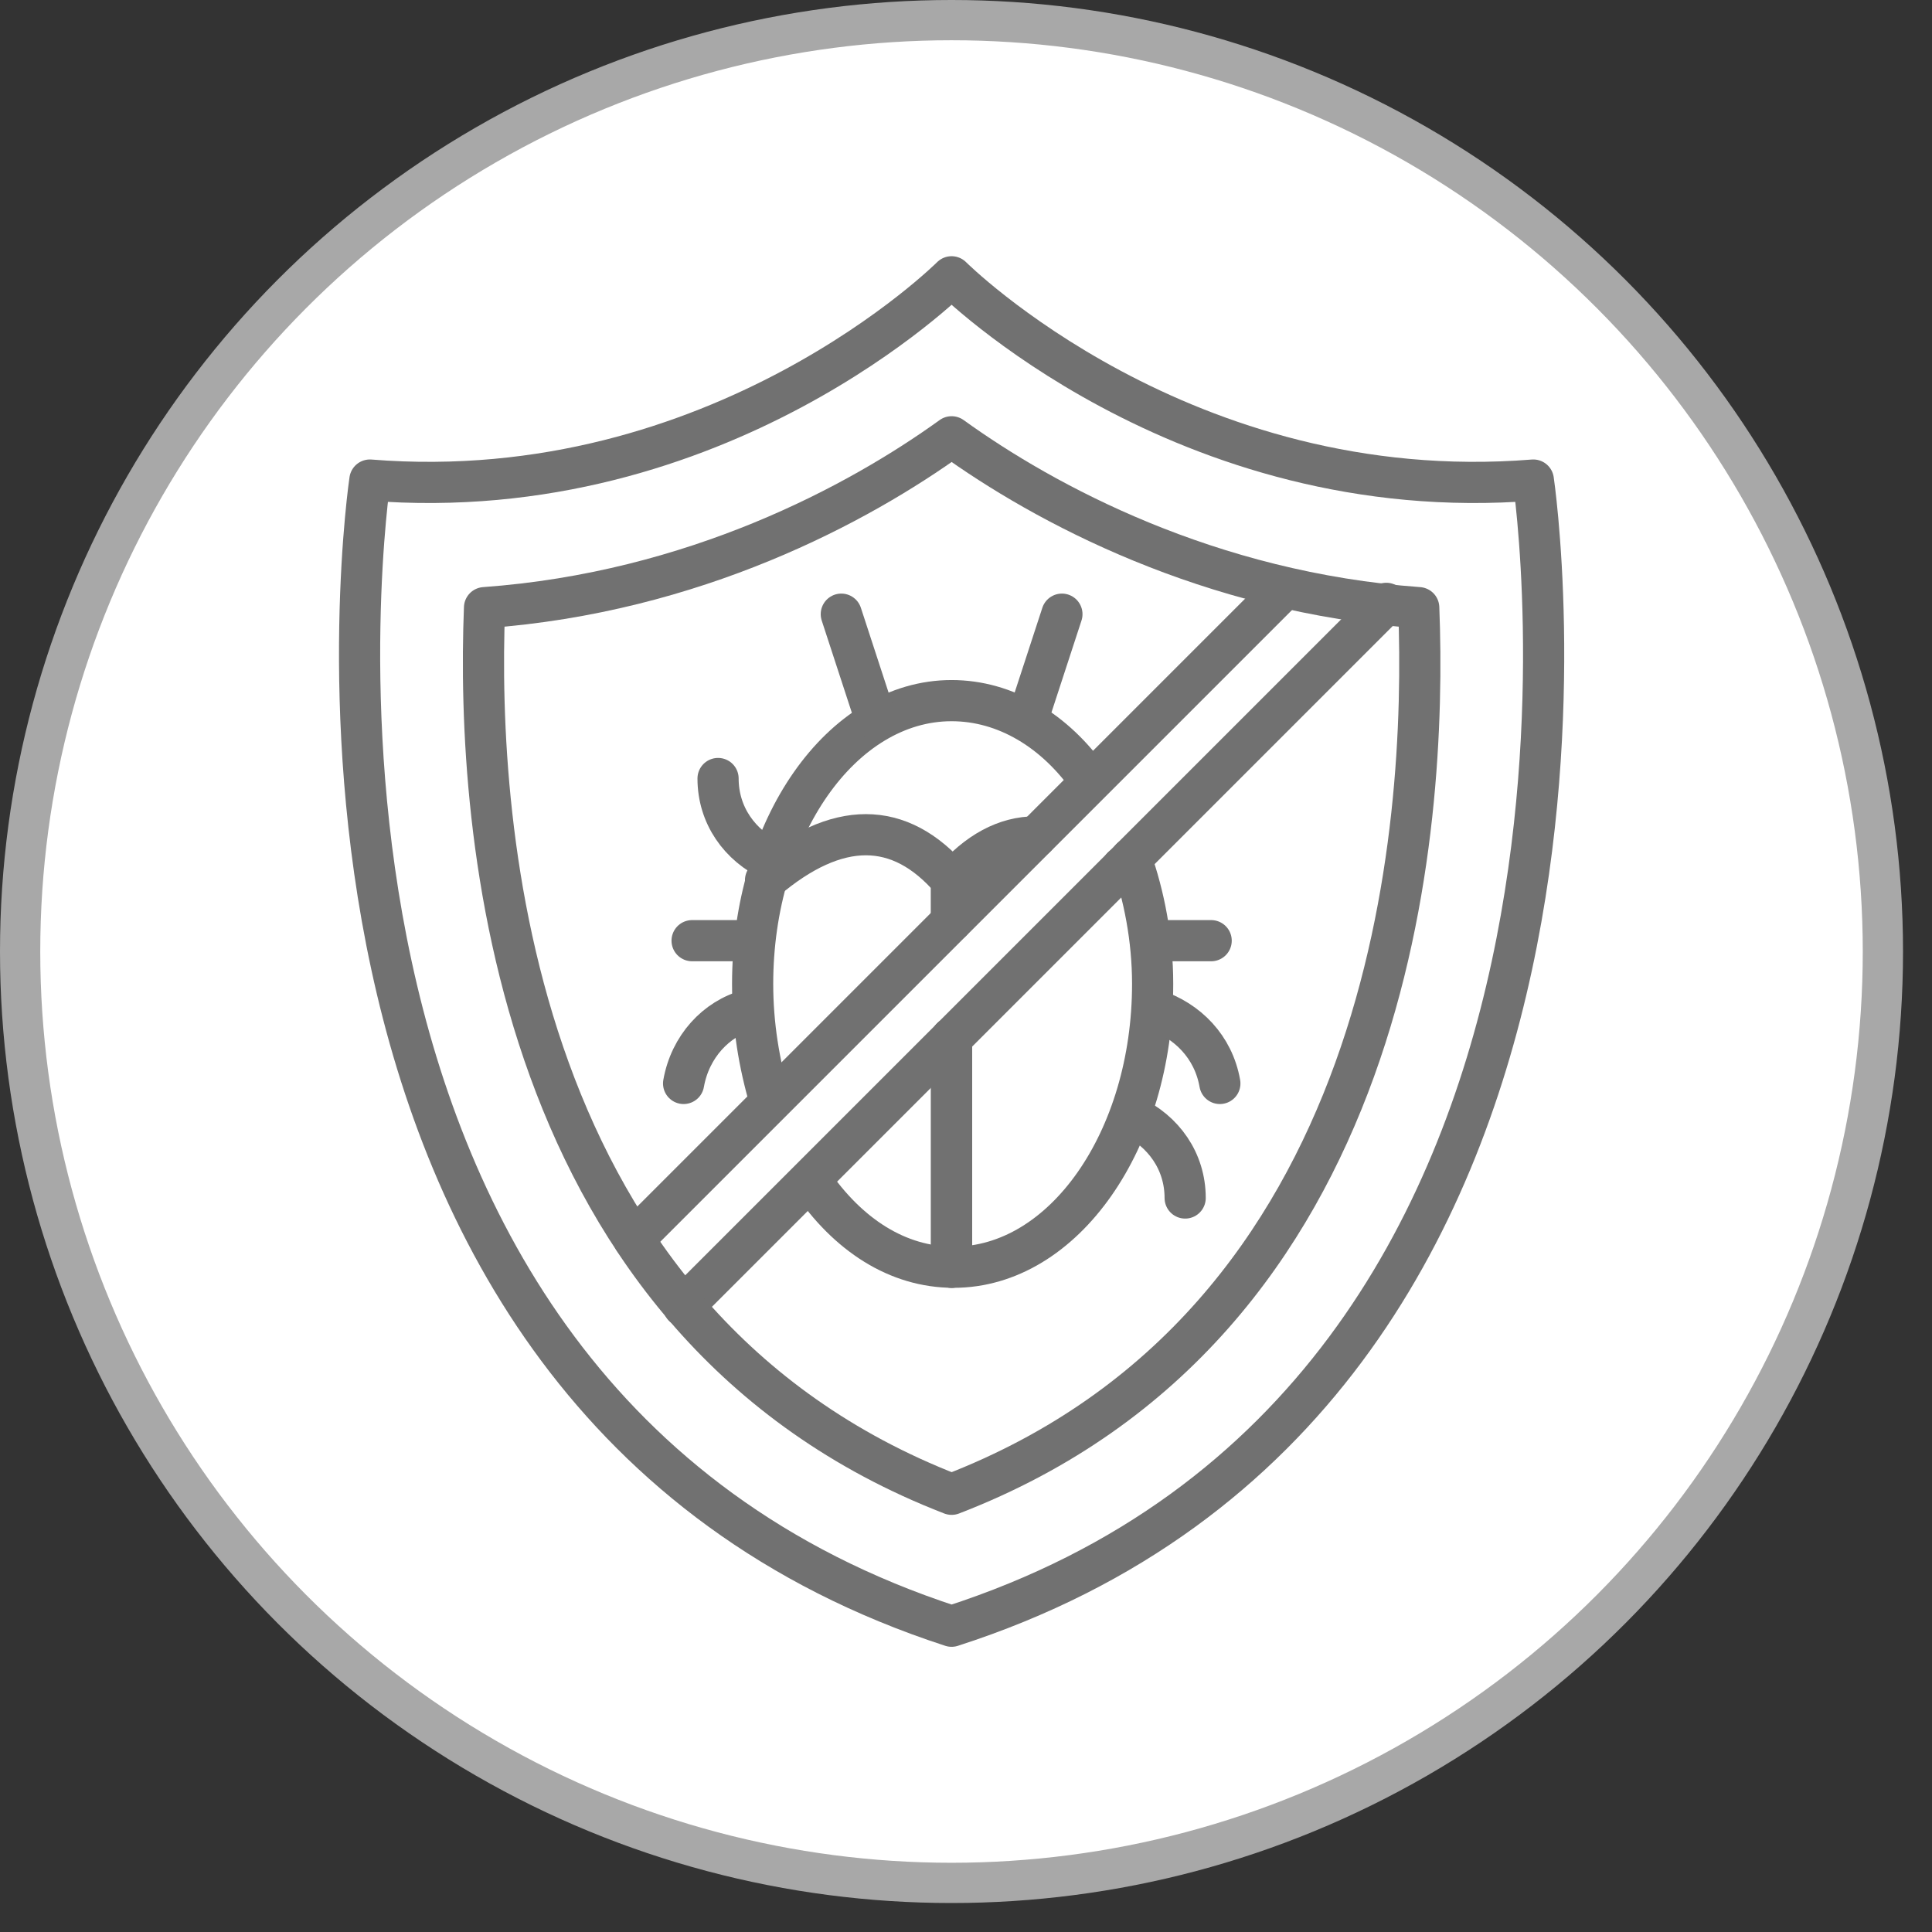 <svg width="48" height="48" viewBox="0 0 48 48" fill="none" xmlns="http://www.w3.org/2000/svg">
<rect x="0" y="0" width="48" height="48" fill="#333333" stroke="none"/>
<circle cx="23.64" cy="23.64" r="23.14" fill="white" stroke="#A8A8A8"/>
<path d="M38.095 11.927C29.391 12.626 23.642 6.877 23.642 6.877C23.642 6.877 17.894 12.626 9.19 11.927C9.19 11.927 5.805 34.6 23.642 40.403C41.48 34.654 38.095 11.927 38.095 11.927Z" stroke="#717171" stroke-width="1.023" stroke-miterlimit="10" stroke-linecap="round" stroke-linejoin="round"/>
<path d="M19.129 27.347C18.86 26.433 18.699 25.466 18.699 24.445C18.699 20.577 20.902 17.407 23.642 17.407C24.985 17.407 26.221 18.159 27.081 19.395" stroke="#717171" stroke-width="1.023" stroke-miterlimit="10" stroke-linecap="round" stroke-linejoin="round"/>
<path d="M28.1 21.329C28.422 22.242 28.637 23.317 28.637 24.445C28.637 28.314 26.434 31.484 23.694 31.484C22.297 31.484 21.062 30.678 20.148 29.334" stroke="#717171" stroke-width="1.023" stroke-miterlimit="10" stroke-linecap="round" stroke-linejoin="round"/>
<path d="M28.259 21.866C28.098 21.759 27.99 21.651 27.883 21.544" stroke="#717171" stroke-width="1.023" stroke-miterlimit="10" stroke-linecap="round" stroke-linejoin="round"/>
<path d="M23.641 31.484V25.789" stroke="#717171" stroke-width="1.023" stroke-miterlimit="10" stroke-linecap="round" stroke-linejoin="round"/>
<path d="M23.641 22.887V21.92C24.285 21.168 24.984 20.792 25.736 20.792" stroke="#717171" stroke-width="1.023" stroke-miterlimit="10" stroke-linecap="round" stroke-linejoin="round"/>
<path d="M19.02 21.867C20.793 20.362 22.351 20.362 23.64 21.867V22.834" stroke="#717171" stroke-width="1.023" stroke-miterlimit="10" stroke-linecap="round" stroke-linejoin="round"/>
<path d="M23.641 31.484V25.789" stroke="#717171" stroke-width="1.023" stroke-miterlimit="10" stroke-linecap="round" stroke-linejoin="round"/>
<path d="M17.84 19.342C17.84 20.255 18.377 21.007 19.183 21.383" stroke="#717171" stroke-width="1.023" stroke-miterlimit="10" stroke-linecap="round" stroke-linejoin="round"/>
<path d="M29.445 29.764C29.445 28.851 28.907 28.099 28.102 27.723" stroke="#717171" stroke-width="1.023" stroke-miterlimit="10" stroke-linecap="round" stroke-linejoin="round"/>
<path d="M30.307 26.918C30.146 26.004 29.501 25.36 28.695 25.091" stroke="#717171" stroke-width="1.023" stroke-miterlimit="10" stroke-linecap="round" stroke-linejoin="round"/>
<path d="M18.596 25.091C17.79 25.306 17.146 26.004 16.984 26.918" stroke="#717171" stroke-width="1.023" stroke-miterlimit="10" stroke-linecap="round" stroke-linejoin="round"/>
<path d="M28.641 23.371H30.091" stroke="#717171" stroke-width="1.023" stroke-miterlimit="10" stroke-linecap="round" stroke-linejoin="round"/>
<path d="M17.195 23.371H18.646" stroke="#717171" stroke-width="1.023" stroke-miterlimit="10" stroke-linecap="round" stroke-linejoin="round"/>
<path d="M25.523 17.891L26.383 15.259" stroke="#717171" stroke-width="1.023" stroke-miterlimit="10" stroke-linecap="round" stroke-linejoin="round"/>
<path d="M21.762 17.891L20.902 15.259" stroke="#717171" stroke-width="1.023" stroke-miterlimit="10" stroke-linecap="round" stroke-linejoin="round"/>
<path d="M34.442 14.99L16.98 32.452" stroke="#717171" stroke-width="1.023" stroke-miterlimit="10" stroke-linecap="round" stroke-linejoin="round"/>
<path d="M15.746 30.786L31.918 14.614" stroke="#717171" stroke-width="1.023" stroke-miterlimit="10" stroke-linecap="round" stroke-linejoin="round"/>
<path d="M23.643 37.125C12.683 32.881 11.823 20.577 12.038 15.097C17.25 14.721 21.333 12.518 23.643 10.852C25.953 12.518 30.037 14.721 35.248 15.097C35.463 20.577 34.657 32.881 23.643 37.125Z" stroke="#717171" stroke-width="1.023" stroke-miterlimit="10" stroke-linecap="round" stroke-linejoin="round"/>
</svg>
